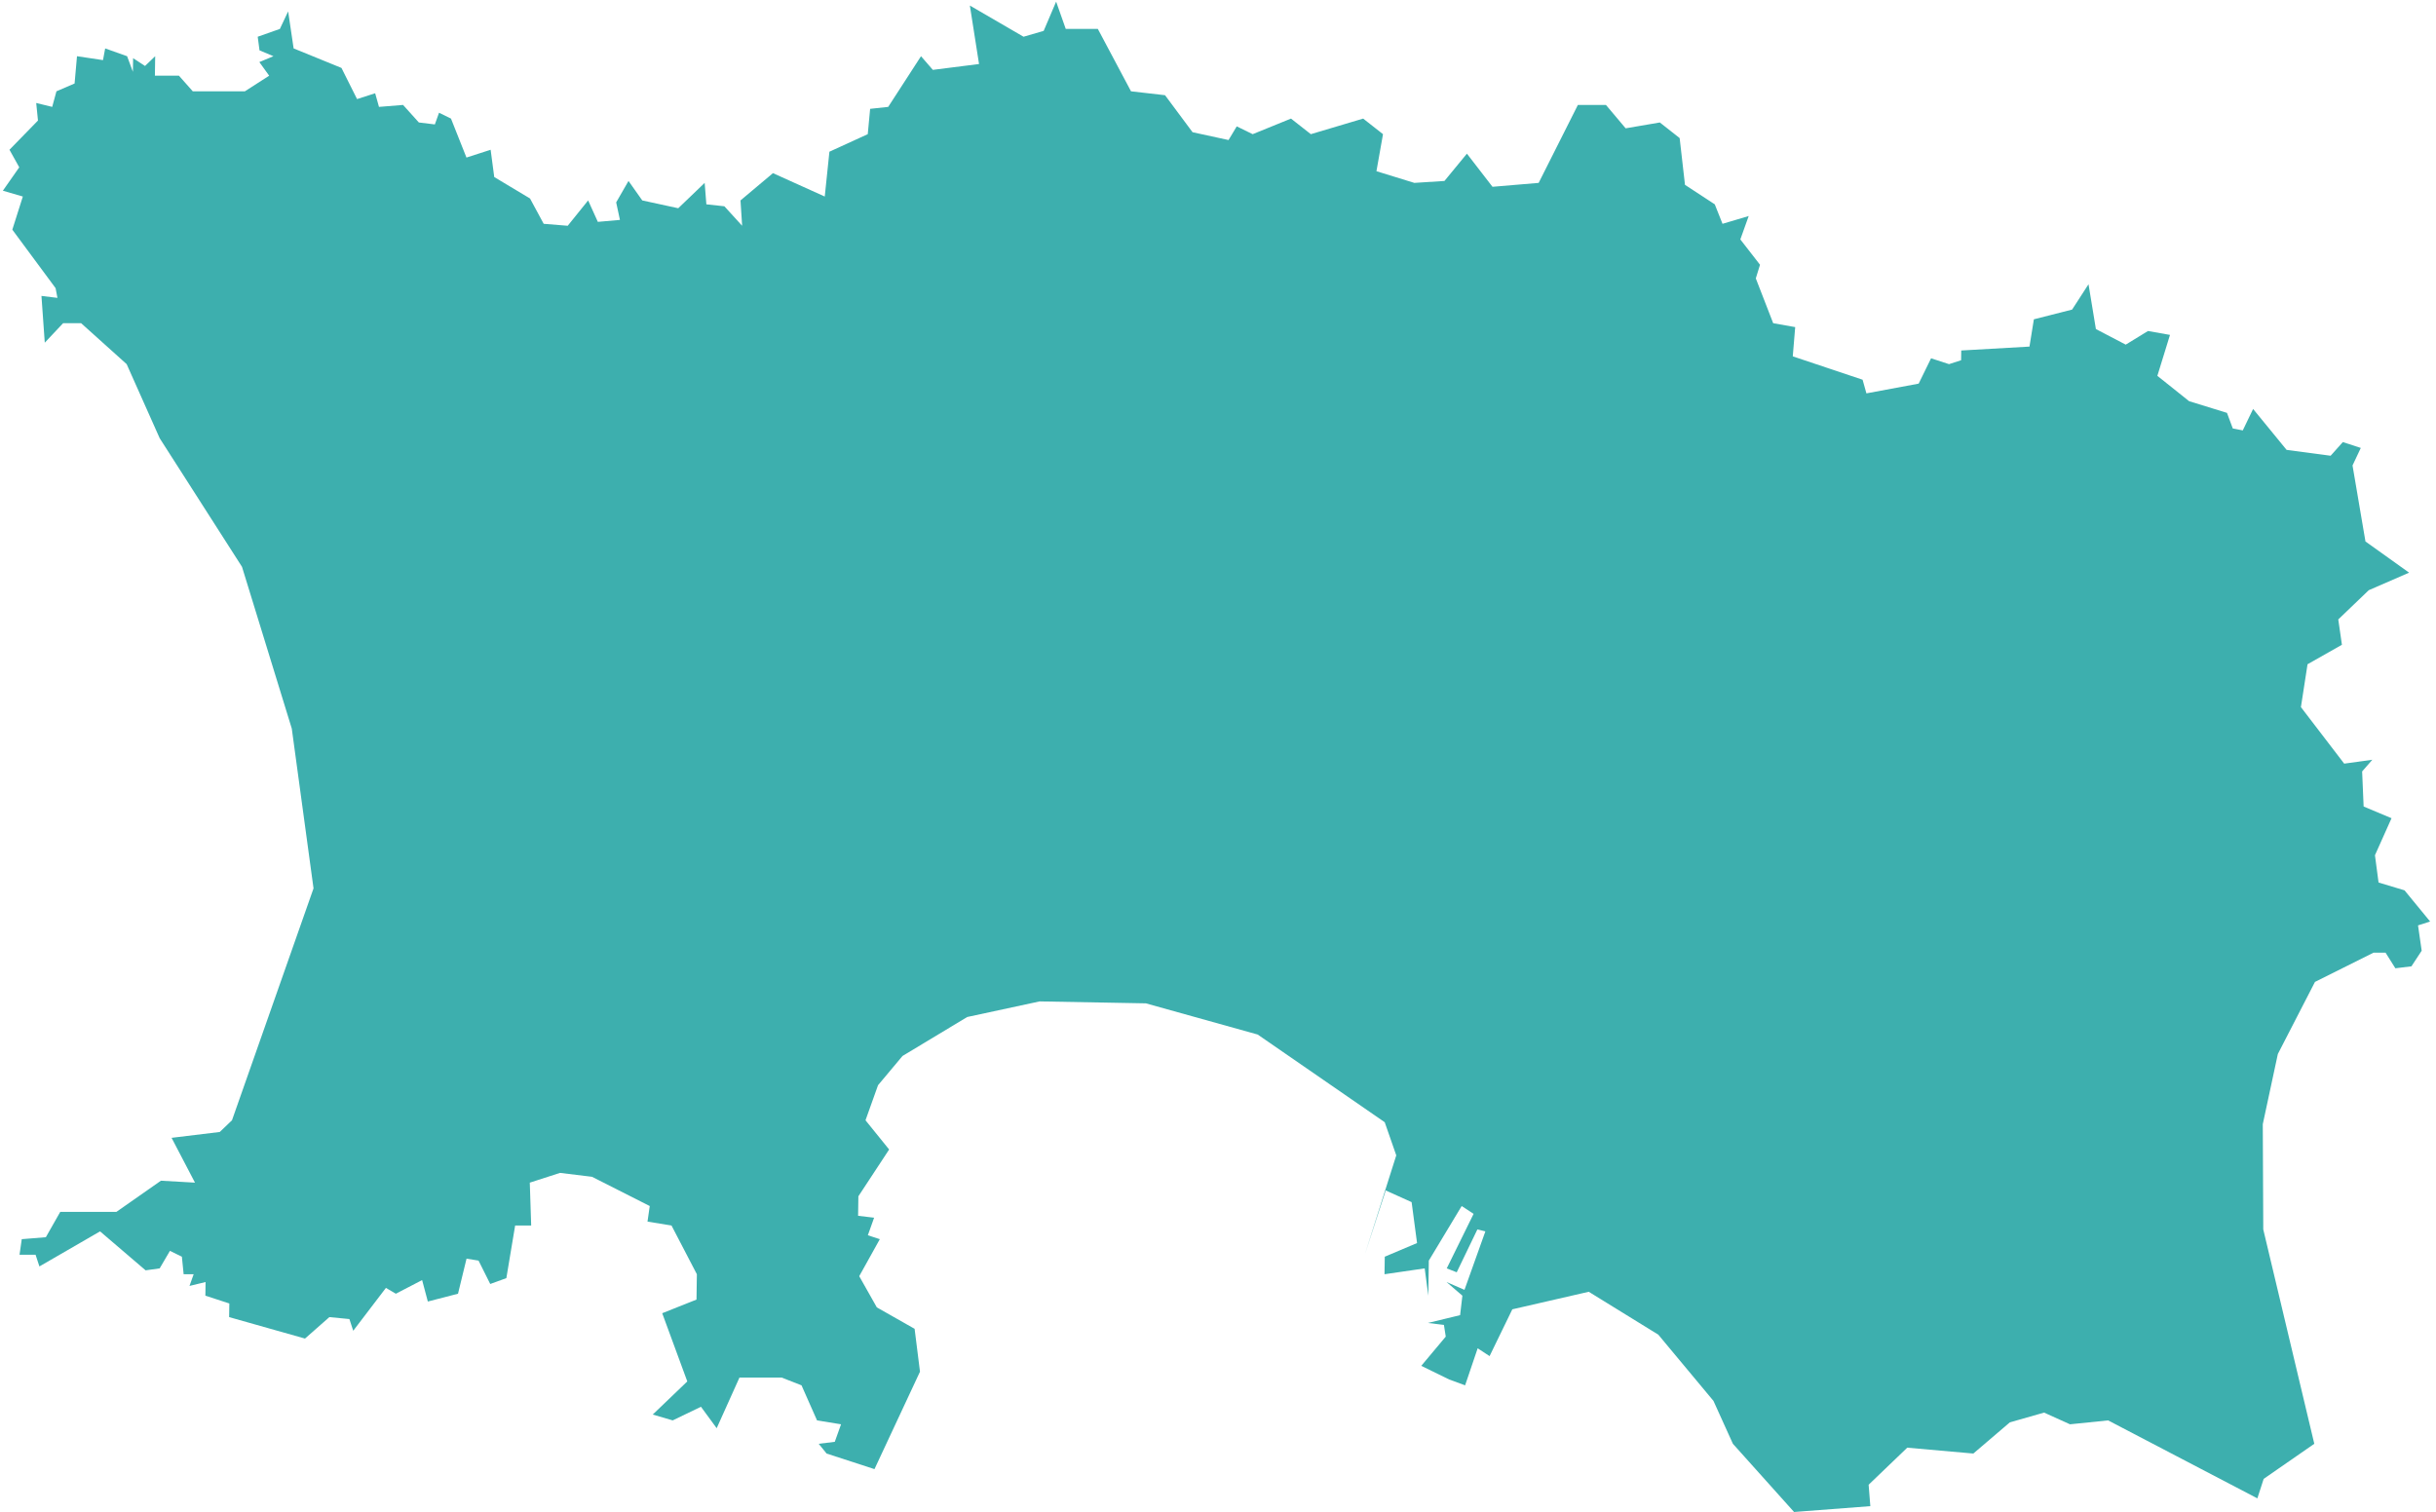 <svg width="327" height="203" viewBox="0 0 327 203" fill="none" xmlns="http://www.w3.org/2000/svg">
<path d="M143.063 3.884H147.37L151.823 12.259L156.39 12.782L160.086 17.752L164.915 18.8L166.017 16.966L168.155 18.014L173.299 15.922L175.961 18.014L182.987 15.922L185.649 18.014L184.769 22.984L189.859 24.555L193.9 24.294L196.913 20.63L200.348 25.079L206.544 24.555L211.809 14.089H215.577L218.222 17.228L222.81 16.443L225.47 18.538L226.187 24.817L230.185 27.433L231.225 30.049L234.739 29.005L233.616 32.144L236.258 35.546L235.693 37.376L238.027 43.394L240.981 43.917L240.655 47.843L250.028 50.982L250.54 52.813L257.556 51.506L259.22 48.105L261.63 48.89L263.252 48.367L263.271 47.057L272.429 46.533L273.021 42.87L278.154 41.563L280.355 38.162L281.345 44.179L285.35 46.271L288.338 44.441L291.291 44.965L289.597 50.459L293.852 53.86L298.943 55.432L299.721 57.524L301.062 57.786L302.449 54.908L306.944 60.401L312.854 61.187L314.495 59.354L316.905 60.14L315.795 62.493L317.531 72.698L323.391 76.886L317.975 79.24L313.881 83.165L314.371 86.567L309.756 89.182L308.867 94.938L314.676 102.527L318.452 102.003L317.084 103.575L317.285 108.282L321.03 109.854L318.805 114.824L319.289 118.487L322.773 119.535L326.211 123.722L324.588 124.243L325.078 127.644L323.702 129.74L321.545 130.002L320.23 127.906H318.615L310.753 131.832L305.769 141.513L303.748 150.932L303.813 165.062L310.663 193.843L303.867 198.554L303.02 201.17L282.988 190.703L277.867 191.227L274.393 189.656L269.798 190.965L264.893 195.152L256.023 194.367L250.838 199.34L251.066 202.217L240.828 203L232.618 193.843L230.011 188.087L222.604 179.192L213.269 173.433L203.008 175.79L199.957 182.07L198.357 181.022L196.671 185.995L194.529 185.209L190.787 183.376L194.073 179.454L193.828 177.883L191.679 177.621L195.999 176.573L196.306 173.957L194.179 172.127L196.587 173.175L199.391 165.324L198.319 165.062L195.545 170.817L194.206 170.294L197.811 162.97L196.211 161.922L191.8 169.249L191.732 173.957L191.246 170.294L185.852 171.079L185.886 168.725L190.22 166.892L189.491 161.398L186.015 159.83L183.199 168.463L187.43 155.119L185.88 150.67L168.827 138.897L153.817 134.709L139.557 134.448L129.838 136.543L121.151 141.775L117.864 145.7L116.182 150.408L119.354 154.333L115.226 160.613L115.188 163.232L117.337 163.49L116.497 165.848L118.104 166.371L115.34 171.341L117.702 175.529L122.773 178.406L123.496 184.162L117.387 197.244L110.959 195.152L109.9 193.843L112.057 193.581L112.9 191.227L109.676 190.703L107.593 185.995L104.916 184.948H99.265L96.205 191.751L94.095 188.873L90.301 190.703L87.621 189.917L92.26 185.471L88.894 176.314L93.496 174.481L93.545 171.079L90.141 164.538L86.919 164.014L87.219 161.922L79.472 157.997L75.173 157.473L71.118 158.782L71.304 164.538H69.151L67.971 171.603L65.808 172.389L64.238 169.249L62.627 168.987L61.482 173.695L57.431 174.743L56.664 171.865L53.139 173.695L51.805 172.913L47.417 178.668L46.901 177.097L44.214 176.835L40.941 179.716L30.758 176.835L30.785 175.005L27.569 173.957L27.595 172.127L25.436 172.651L25.996 171.079H24.651L24.415 168.725L22.812 167.94L21.433 170.294L19.545 170.555L13.432 165.324L5.29 170.032L4.774 168.463H2.621L2.92 166.371L6.154 166.109L8.087 162.708H15.623L21.603 158.521L26.174 158.782L23.032 152.765L29.502 151.979L31.141 150.408L42.087 119.273L39.168 97.819L32.485 76.1L21.433 58.83L17.003 48.89L10.892 43.394H8.47L6.01 46.009L5.564 39.73L7.711 39.992L7.463 38.686L1.655 30.835L3.065 26.386L0.386 25.603L2.584 22.463L1.272 20.106L5.097 16.184L4.861 13.827L7.007 14.351L7.576 12.259L10.012 11.211L10.335 7.547L13.826 8.071L14.118 6.5L17.063 7.547L17.841 9.643L17.867 7.809L19.467 8.857L20.831 7.547L20.793 10.163H24.022L25.876 12.259L32.873 12.259L36.133 10.163L34.814 8.333L36.708 7.547L34.837 6.762L34.594 4.932L37.569 3.884L38.679 1.53L39.415 6.5L45.836 9.119L47.929 13.303L50.361 12.521L50.873 14.351L54.107 14.089L56.226 16.443L58.374 16.705L58.935 15.136L60.539 15.922L62.616 21.154L65.861 20.106L66.346 23.77L71.148 26.648L72.983 30.049L76.209 30.311L78.949 26.909L80.252 29.787L83.218 29.525L82.713 27.171L84.369 24.294L86.215 26.909L91.044 27.957L94.592 24.555L94.82 27.433L97.237 27.695L99.622 30.311L99.402 26.909L103.76 23.246L110.712 26.386L111.338 20.368L116.485 18.014L116.804 14.613L119.229 14.351L123.634 7.547L125.222 9.381L131.423 8.595L130.191 0.744L137.397 4.932L140.099 4.146L141.771 0.22L143.063 3.884Z" fill="#3DAFAE"/>
</svg>
